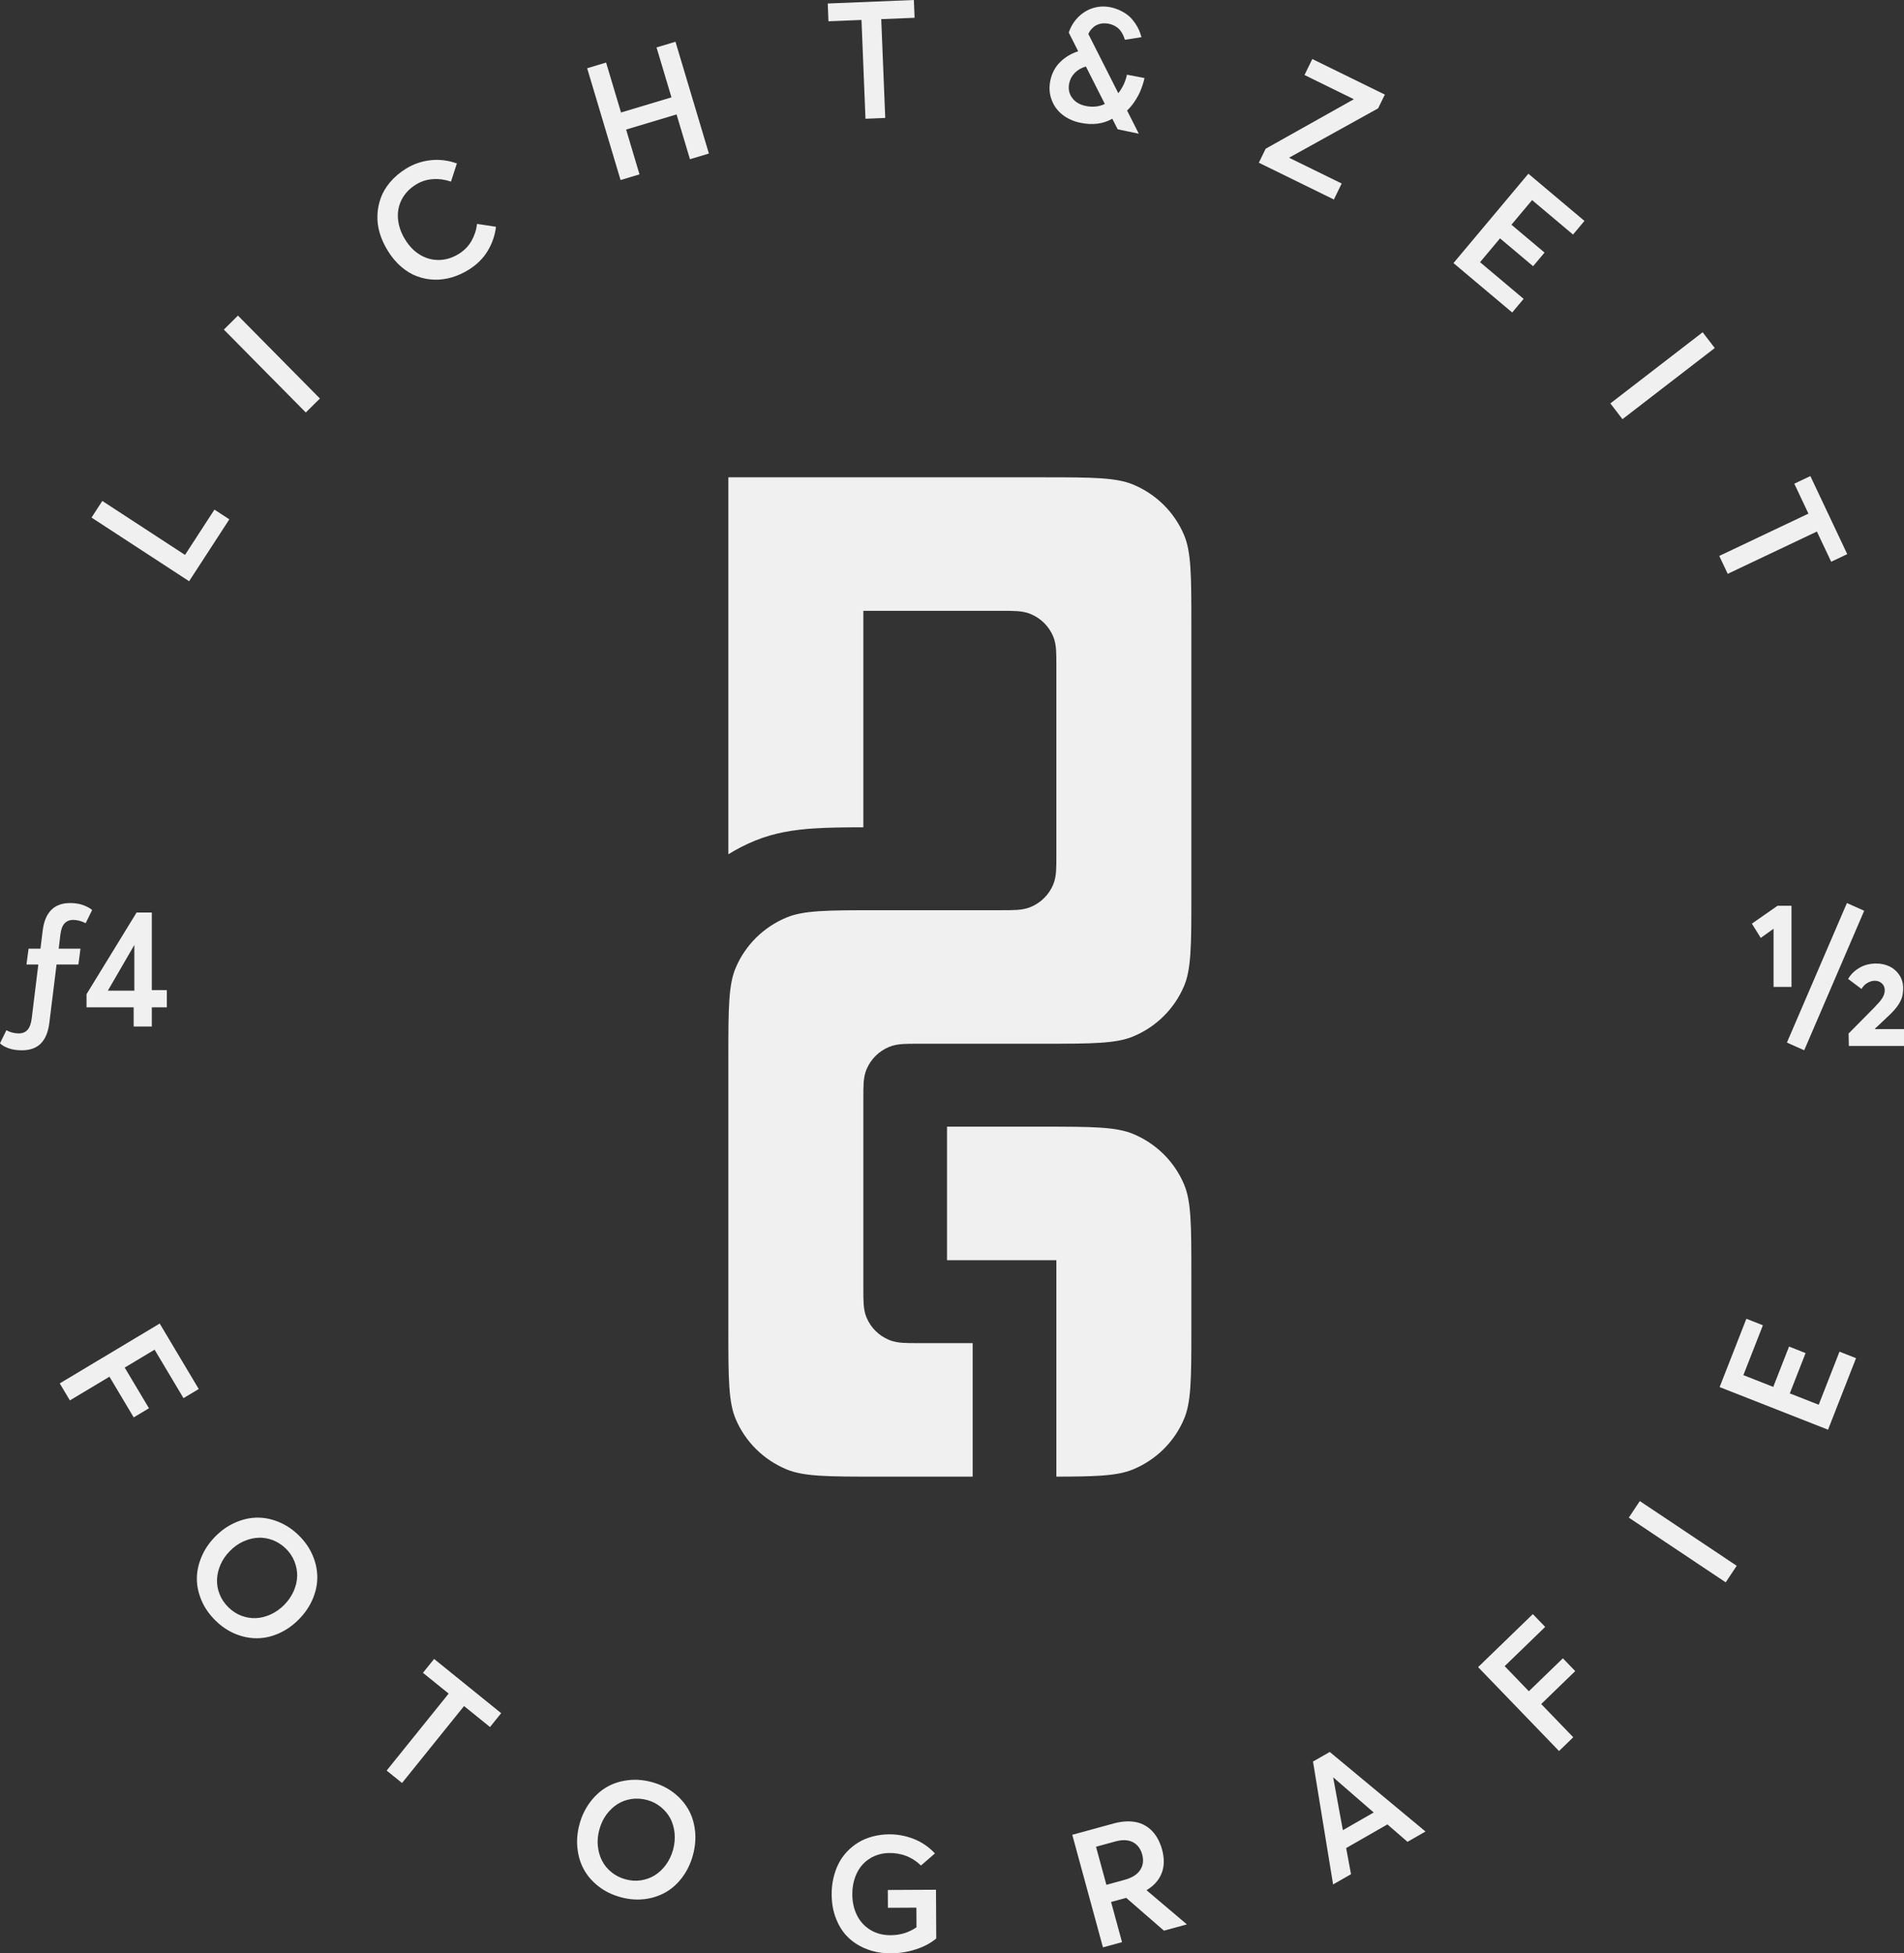 <?xml version="1.0" encoding="UTF-8"?>
<svg xmlns="http://www.w3.org/2000/svg" width="388" height="398" viewBox="0 0 388 398" fill="none">
  <rect x="0" y="0" width="388" height="398" fill="#333333" stroke="none"/>
  <g clip-path="url(#clip0_86_1387)">
    <path d="M148.629 203.736C148.831 200.811 149.221 198.872 149.894 197.264C151.853 192.582 155.614 188.859 160.35 186.917C161.978 186.25 163.941 185.863 166.899 185.663C169.883 185.462 173.658 185.46 178.89 185.46H204.056C205.271 185.46 206.327 185.46 207.205 185.401C208.132 185.339 209.07 185.2 210.001 184.819C212.089 183.963 213.751 182.32 214.618 180.248C215.005 179.323 215.145 178.391 215.208 177.471C215.268 176.602 215.268 175.556 215.268 174.354V135.564C215.268 134.362 215.268 133.316 215.208 132.446C215.145 131.527 215.005 130.595 214.618 129.67C213.751 127.598 212.089 125.955 210.001 125.099C209.07 124.718 208.132 124.579 207.205 124.517C206.327 124.458 205.271 124.458 204.055 124.458H175.933V168.563C172.13 168.569 168.696 168.604 165.74 168.804C161.914 169.062 157.881 169.641 153.831 171.301C151.942 172.076 150.135 173.001 148.424 174.063V97.253H212.312C217.543 97.253 221.319 97.254 224.303 97.456C227.26 97.656 229.223 98.042 230.851 98.709C235.588 100.651 239.348 104.374 241.308 109.056C241.981 110.664 242.371 112.604 242.572 115.529C242.776 118.481 242.777 122.216 242.777 127.394V182.524C242.777 187.702 242.776 191.437 242.572 194.389C242.371 197.314 241.981 199.254 241.308 200.861C239.348 205.544 235.588 209.267 230.851 211.209C229.223 211.876 227.26 212.262 224.303 212.462C221.319 212.664 217.543 212.665 212.312 212.665H187.146C185.931 212.665 184.874 212.665 183.997 212.724C183.07 212.787 182.131 212.925 181.2 213.307C179.113 214.163 177.451 215.806 176.584 217.878C176.197 218.802 176.057 219.735 175.993 220.654C175.933 221.523 175.933 222.57 175.933 223.772V262.561C175.933 263.763 175.933 264.81 175.993 265.679C176.057 266.599 176.197 267.531 176.584 268.456C177.451 270.528 179.113 272.17 181.201 273.026C182.131 273.408 183.07 273.546 183.997 273.609C184.874 273.668 185.931 273.668 187.146 273.668H198.215V300.873H178.89C173.658 300.873 169.883 300.871 166.899 300.67C163.941 300.47 161.978 300.084 160.35 299.416C155.614 297.474 151.853 293.751 149.894 289.069C149.221 287.461 148.831 285.522 148.629 282.597C148.426 279.645 148.424 275.909 148.424 270.731V215.602C148.424 210.424 148.426 206.688 148.629 203.736Z" fill="#F0F0F0"></path>
    <path d="M192.987 256.769V229.564H212.312C217.543 229.564 221.319 229.566 224.303 229.767C227.26 229.967 229.223 230.353 230.851 231.021C235.588 232.963 239.348 236.686 241.308 241.368C241.981 242.976 242.371 244.915 242.572 247.84C242.776 250.792 242.777 254.528 242.777 259.705V270.731C242.777 275.909 242.776 279.645 242.572 282.597C242.371 285.522 241.981 287.461 241.308 289.069C239.348 293.751 235.588 297.474 230.851 299.416C229.223 300.084 227.26 300.47 224.303 300.67C221.917 300.831 219.02 300.864 215.268 300.871V256.769H192.987Z" fill="#F0F0F0"></path>
    <path d="M38.537 118.429L18.652 105.454L20.851 102.071L37.702 113.067L43.7 103.837L46.734 105.817L38.537 118.429Z" fill="#F0F0F0"></path>
    <path d="M62.317 84.048L45.617 67.156L48.491 64.304L65.191 81.196L62.317 84.048Z" fill="#F0F0F0"></path>
    <path d="M95.492 54.971C94.382 55.658 93.242 56.172 92.072 56.513C90.888 56.863 89.701 57.021 88.49 56.984C87.278 56.947 86.122 56.722 85.001 56.302C83.865 55.892 82.796 55.247 81.763 54.35C80.717 53.462 79.812 52.37 79.006 51.063C78.294 49.91 77.755 48.725 77.39 47.511C77.024 46.297 76.862 45.072 76.913 43.849C76.95 42.635 77.189 41.468 77.599 40.331C78.009 39.193 78.652 38.122 79.525 37.082C80.406 36.055 81.487 35.136 82.764 34.345C84.22 33.443 85.846 32.877 87.628 32.657C89.41 32.437 91.245 32.645 93.105 33.298L91.901 37.003C90.707 36.59 89.468 36.416 88.216 36.5C86.964 36.584 85.811 36.953 84.771 37.597C83.467 38.405 82.518 39.416 81.879 40.618C81.25 41.834 80.987 43.15 81.102 44.578C81.216 46.005 81.71 47.428 82.585 48.846C83.426 50.208 84.458 51.259 85.678 51.963C86.885 52.676 88.182 53.006 89.541 52.971C90.9 52.936 92.218 52.523 93.494 51.732C94.576 51.062 95.442 50.198 96.063 49.122C96.67 48.055 97.063 46.889 97.219 45.62L101.073 46.21C100.864 47.954 100.302 49.59 99.385 51.118C98.468 52.647 97.171 53.931 95.492 54.971Z" fill="#F0F0F0"></path>
    <path d="M126.46 36.684L119.652 13.907L123.511 12.749L126.553 22.924L136.833 19.84L133.791 9.664L137.65 8.506L144.459 31.283L140.6 32.441L137.872 23.315L127.591 26.4L130.319 35.526L126.46 36.684Z" fill="#F0F0F0"></path>
    <path d="M176.371 24.197L175.555 4.065L168.825 4.339L168.678 0.714L186.229 0L186.376 3.625L179.58 3.901L180.396 24.033L176.371 24.197Z" fill="#F0F0F0"></path>
    <path d="M227.761 26.343L226.686 24.231L226.622 24.218C224.77 25.265 222.599 25.528 220.125 25.009C218.72 24.715 217.503 24.159 216.474 23.342C215.445 22.525 214.725 21.506 214.282 20.278C213.835 19.066 213.757 17.764 214.044 16.388C214.351 14.917 215.012 13.669 216.022 12.663C217.032 11.656 218.27 10.914 219.717 10.449L217.796 6.64C218.2 5.423 218.837 4.371 219.721 3.488C220.586 2.617 221.599 1.995 222.757 1.637C223.915 1.279 225.108 1.228 226.353 1.489C227.136 1.653 227.862 1.923 228.525 2.262C229.187 2.601 229.724 2.981 230.175 3.376C230.606 3.783 230.992 4.248 231.337 4.755C231.681 5.261 231.945 5.75 232.136 6.191C232.312 6.629 232.48 7.098 232.613 7.577L229.237 8.104C229.113 7.744 228.985 7.4 228.846 7.104C228.708 6.808 228.506 6.499 228.272 6.182C228.023 5.863 227.696 5.594 227.311 5.363C226.926 5.132 226.479 4.955 225.984 4.851C225.553 4.761 225.141 4.741 224.754 4.76C224.363 4.795 224.014 4.872 223.722 4.995C223.414 5.114 223.131 5.271 222.886 5.487C222.625 5.699 222.412 5.922 222.231 6.151C222.046 6.396 221.909 6.651 221.785 6.926L227.859 18.934L227.923 18.948C228.79 17.827 229.367 16.579 229.651 15.22L233.224 15.902C233.06 16.686 232.817 17.453 232.529 18.194C232.238 18.951 231.847 19.703 231.354 20.468C230.861 21.233 230.318 21.921 229.695 22.508L229.688 22.54L232.071 27.247L227.761 26.343ZM217.89 16.961C217.656 18.081 217.849 19.073 218.472 19.921C219.091 20.785 220.011 21.329 221.24 21.587C222.613 21.874 223.887 21.758 225.101 21.211L225.13 21.15L221.285 13.549C220.362 13.823 219.606 14.249 219.012 14.859C218.418 15.469 218.054 16.177 217.89 16.961Z" fill="#F0F0F0"></path>
    <path d="M262.718 32.151L273.412 37.393L271.821 40.651L256.527 33.154L257.917 30.306L275.825 20.256L275.853 20.197L265.833 15.285L267.424 12.027L282.206 19.273L280.837 22.076L262.739 32.106L262.718 32.151Z" fill="#F0F0F0"></path>
    <path d="M296.193 53.605L311.454 35.397L322.882 45.013L320.553 47.791L312.21 40.771L308.005 45.789L314.749 51.464L312.42 54.242L305.676 48.567L301.607 53.422L310.487 60.894L308.158 63.672L296.193 53.605Z" fill="#F0F0F0"></path>
    <path d="M328.162 82.196L346.971 67.699L349.437 70.912L330.628 85.408L328.162 82.196Z" fill="#F0F0F0"></path>
    <path d="M350.353 113.275L368.528 104.653L365.646 98.554L368.918 97.001L376.434 112.908L373.162 114.46L370.252 108.301L352.077 116.923L350.353 113.275Z" fill="#F0F0F0"></path>
    <path d="M12.174 281.873L32.545 269.678L40.5 283.019L37.392 284.88L31.503 275.004L25.413 278.65L30.357 286.94L27.248 288.801L22.305 280.51L14.241 285.338L12.174 281.873Z" fill="#F0F0F0"></path>
    <path d="M43.903 330.185C42.648 328.948 41.703 327.603 41.068 326.106C40.433 324.609 40.109 323.121 40.12 321.619C40.131 320.117 40.453 318.647 41.087 317.162C41.721 315.678 42.644 314.319 43.856 313.084C45.057 311.861 46.388 310.925 47.858 310.266C49.329 309.607 50.791 309.26 52.29 309.225C53.789 309.189 55.279 309.489 56.783 310.101C58.288 310.713 59.656 311.626 60.911 312.863C62.12 314.055 63.042 315.377 63.677 316.827C64.312 318.278 64.635 319.766 64.659 321.257C64.682 322.747 64.372 324.252 63.75 325.747C63.116 327.255 62.182 328.649 60.935 329.919C59.677 331.2 58.301 332.159 56.807 332.818C55.313 333.478 53.828 333.802 52.34 333.802C50.852 333.803 49.362 333.503 47.904 332.891C46.446 332.279 45.112 331.377 43.903 330.185ZM46.545 327.494C47.313 328.251 48.183 328.833 49.166 329.206C50.138 329.568 51.131 329.745 52.134 329.702C53.137 329.659 54.138 329.408 55.161 328.949C56.172 328.479 57.101 327.836 57.947 326.974C58.782 326.123 59.409 325.182 59.862 324.162C60.303 323.13 60.537 322.122 60.563 321.117C60.578 320.123 60.386 319.131 60.009 318.163C59.62 317.184 59.037 316.311 58.269 315.554C57.456 314.752 56.551 314.182 55.556 313.797C54.55 313.424 53.545 313.259 52.542 313.325C51.528 313.379 50.527 313.653 49.539 314.1C48.539 314.559 47.645 315.214 46.844 316.029C46.032 316.856 45.394 317.763 44.952 318.772C44.511 319.781 44.265 320.776 44.227 321.793C44.178 322.799 44.347 323.815 44.748 324.805C45.136 325.807 45.732 326.692 46.545 327.494Z" fill="#F0F0F0"></path>
    <path d="M126.43 386.548C124.733 386.076 123.256 385.36 121.976 384.359C120.696 383.359 119.692 382.215 118.975 380.896C118.257 379.577 117.827 378.135 117.662 376.529C117.498 374.923 117.647 373.286 118.109 371.617C118.567 369.963 119.277 368.499 120.244 367.207C121.211 365.916 122.322 364.902 123.615 364.143C124.909 363.383 126.357 362.921 127.969 362.725C129.58 362.528 131.219 362.662 132.916 363.134C134.55 363.588 135.996 364.295 137.254 365.256C138.511 366.216 139.514 367.36 140.257 368.651C140.999 369.943 141.456 371.41 141.636 373.02C141.812 374.646 141.67 376.32 141.195 378.036C140.715 379.768 139.976 381.275 138.989 382.578C138.002 383.881 136.86 384.886 135.559 385.61C134.259 386.333 132.81 386.796 131.239 386.969C129.668 387.143 128.065 387.002 126.43 386.548ZM127.438 382.91C128.475 383.199 129.518 383.285 130.558 383.134C131.583 382.978 132.537 382.65 133.393 382.125C134.25 381.6 135.004 380.893 135.676 379.995C136.332 379.092 136.833 378.078 137.156 376.913C137.474 375.764 137.566 374.636 137.468 373.523C137.355 372.406 137.072 371.412 136.608 370.52C136.14 369.643 135.491 368.869 134.693 368.207C133.879 367.539 132.946 367.059 131.908 366.771C130.808 366.465 129.742 366.406 128.685 366.553C127.625 366.716 126.666 367.06 125.821 367.605C124.96 368.146 124.218 368.872 123.57 369.743C122.918 370.63 122.453 371.637 122.148 372.74C121.838 373.858 121.719 374.961 121.821 376.057C121.924 377.154 122.191 378.144 122.65 379.052C123.094 379.956 123.734 380.761 124.564 381.433C125.389 382.12 126.338 382.605 127.438 382.91Z" fill="#F0F0F0"></path>
    <path d="M181.508 398C179.812 398.008 178.229 397.739 176.758 397.19C175.287 396.642 174.028 395.864 172.946 394.857C171.865 393.849 171.026 392.579 170.415 391.046C169.788 389.529 169.486 387.847 169.476 386.001C169.471 384.857 169.579 383.745 169.835 382.682C170.074 381.618 170.428 380.636 170.88 379.735C171.332 378.834 171.915 378.014 172.613 377.275C173.294 376.553 174.074 375.928 174.935 375.4C175.797 374.873 176.757 374.476 177.832 374.193C178.907 373.91 180.032 373.757 181.239 373.751C182.968 373.742 184.649 374.077 186.283 374.722C187.918 375.384 189.325 376.357 190.522 377.642L187.681 380.107C185.911 378.401 183.77 377.545 181.242 377.558C180.165 377.564 179.172 377.765 178.244 378.162C177.316 378.559 176.52 379.118 175.839 379.841C175.157 380.563 174.64 381.448 174.254 382.496C173.868 383.56 173.678 384.721 173.684 385.98C173.692 387.565 174.009 388.985 174.635 390.24C175.262 391.511 176.18 392.503 177.374 393.233C178.568 393.962 179.94 394.315 181.49 394.307C183.447 394.297 185.205 393.765 186.766 392.695L186.745 388.691L180.939 388.721L180.921 385.093L190.739 385.043L190.789 394.979C189.685 395.899 188.319 396.642 186.674 397.173C185.03 397.72 183.302 397.991 181.508 398Z" fill="#F0F0F0"></path>
    <path d="M241.863 392.103L237.19 393.382L229.5 386.695L226.417 387.539L228.647 395.72L224.761 396.784L218.508 373.848L226.956 371.535C228.01 371.247 229.004 371.11 229.934 371.11C230.868 371.125 231.698 371.254 232.432 371.527C233.15 371.805 233.815 372.199 234.392 372.702C234.973 373.22 235.457 373.816 235.847 374.505C236.243 375.21 236.572 375.984 236.804 376.836C237.307 378.68 237.275 380.298 236.712 381.706C236.149 383.113 235.136 384.237 233.668 385.114L233.685 385.177L241.863 392.103ZM223.348 376.284L225.462 384.039L229.175 383.023C230.686 382.61 231.755 381.944 232.349 381.019C232.946 380.111 233.082 379.057 232.755 377.859C232.428 376.661 231.777 375.823 230.833 375.336C229.893 374.865 228.713 374.815 227.328 375.194L223.348 376.284Z" fill="#F0F0F0"></path>
    <path d="M286.823 375.279L282.731 371.731L274.322 376.55L275.312 381.874L271.66 383.967L267.568 358.922L270.98 356.967L290.49 373.178L286.823 375.279ZM273.651 372.906L279.937 369.304L271.708 362.16L271.679 362.176L273.651 372.906Z" fill="#F0F0F0"></path>
    <path d="M317.702 356.78L301.211 339.683L312.364 328.883L314.88 331.492L306.624 339.486L311.554 344.598L318.485 337.887L321.001 340.495L314.07 347.206L320.598 353.975L317.702 356.78Z" fill="#F0F0F0"></path>
    <path d="M351.667 322.409L331.921 309.222L334.164 305.85L353.91 319.037L351.667 322.409Z" fill="#F0F0F0"></path>
    <path d="M372.52 291.307L350.428 282.625L355.877 268.706L359.247 270.03L355.269 280.192L361.358 282.585L364.574 274.37L367.944 275.694L364.729 283.909L370.62 286.224L374.854 275.408L378.224 276.733L372.52 291.307Z" fill="#F0F0F0"></path>
    <path d="M78.793 360.761L91.428 345.079L86.188 340.842L88.463 338.019L102.128 349.068L99.853 351.891L94.562 347.613L81.927 363.295L78.793 360.761Z" fill="#F0F0F0"></path>
    <path d="M376.366 184L379.888 185.57L367.663 214L364.141 212.43L376.366 184ZM365.074 201.09H361.418V189.239L358.809 191.103L357 188.199L362.236 184.549H365.074V201.09ZM382.078 209.683H388V213.117H376.765L376.708 210.586L381.888 205.347C382.268 204.955 382.592 204.602 382.859 204.307C383.106 204.033 383.335 203.738 383.525 203.444C383.716 203.15 383.849 202.875 383.944 202.6C384.02 202.326 384.077 202.051 384.077 201.776C384.077 201.207 383.887 200.736 383.506 200.383C383.125 200.03 382.649 199.834 382.059 199.834C381.564 199.834 381.088 199.971 380.593 200.246C380.098 200.521 379.679 200.933 379.336 201.502L376.613 199.461C377.146 198.539 377.908 197.793 378.898 197.205C379.888 196.616 381.05 196.322 382.345 196.322C383.316 196.322 384.211 196.518 385.049 196.91C385.867 197.303 386.534 197.891 387.048 198.657C387.562 199.441 387.829 200.324 387.829 201.325C387.829 202.031 387.752 202.64 387.6 203.169C387.448 203.699 387.162 204.268 386.743 204.876C386.324 205.485 385.734 206.152 384.972 206.878L382.078 209.605V209.683Z" fill="#F0F0F0"></path>
    <path d="M27.238 209.16V205.244H17.633V202.568L27.831 185.933H30.939V201.742H34V205.244H30.939V209.16H27.238ZM21.974 201.858H27.378V192.541L21.974 201.858Z" fill="#F0F0F0"></path>
    <path d="M4.482 214C3.389 214 2.468 213.868 1.702 213.57C0.937 213.29 0.375 212.959 0 212.579L1.296 209.92C2.108 210.349 2.952 210.564 3.826 210.564C4.56 210.564 5.154 210.333 5.591 209.854C6.028 209.391 6.325 208.598 6.466 207.491L7.809 196.522H5.388L5.825 193.301H8.246L8.699 189.6C9.168 185.867 11.042 184 14.29 184C15.337 184 16.242 184.149 17.023 184.446C17.789 184.743 18.367 185.057 18.773 185.421L17.461 188.097C16.586 187.667 15.743 187.436 14.915 187.436C14.165 187.436 13.572 187.684 13.135 188.163C12.697 188.642 12.416 189.435 12.291 190.525L11.963 193.301H16.399L15.977 196.522H11.526L10.058 208.383C9.824 210.283 9.246 211.687 8.324 212.612C7.403 213.537 6.122 214 4.482 214Z" fill="#F0F0F0"></path>
  </g>
  <defs>
    <clipPath id="clip0_86_1387">
      <rect width="388" height="398" fill="white"></rect>
    </clipPath>
  </defs>
</svg>

